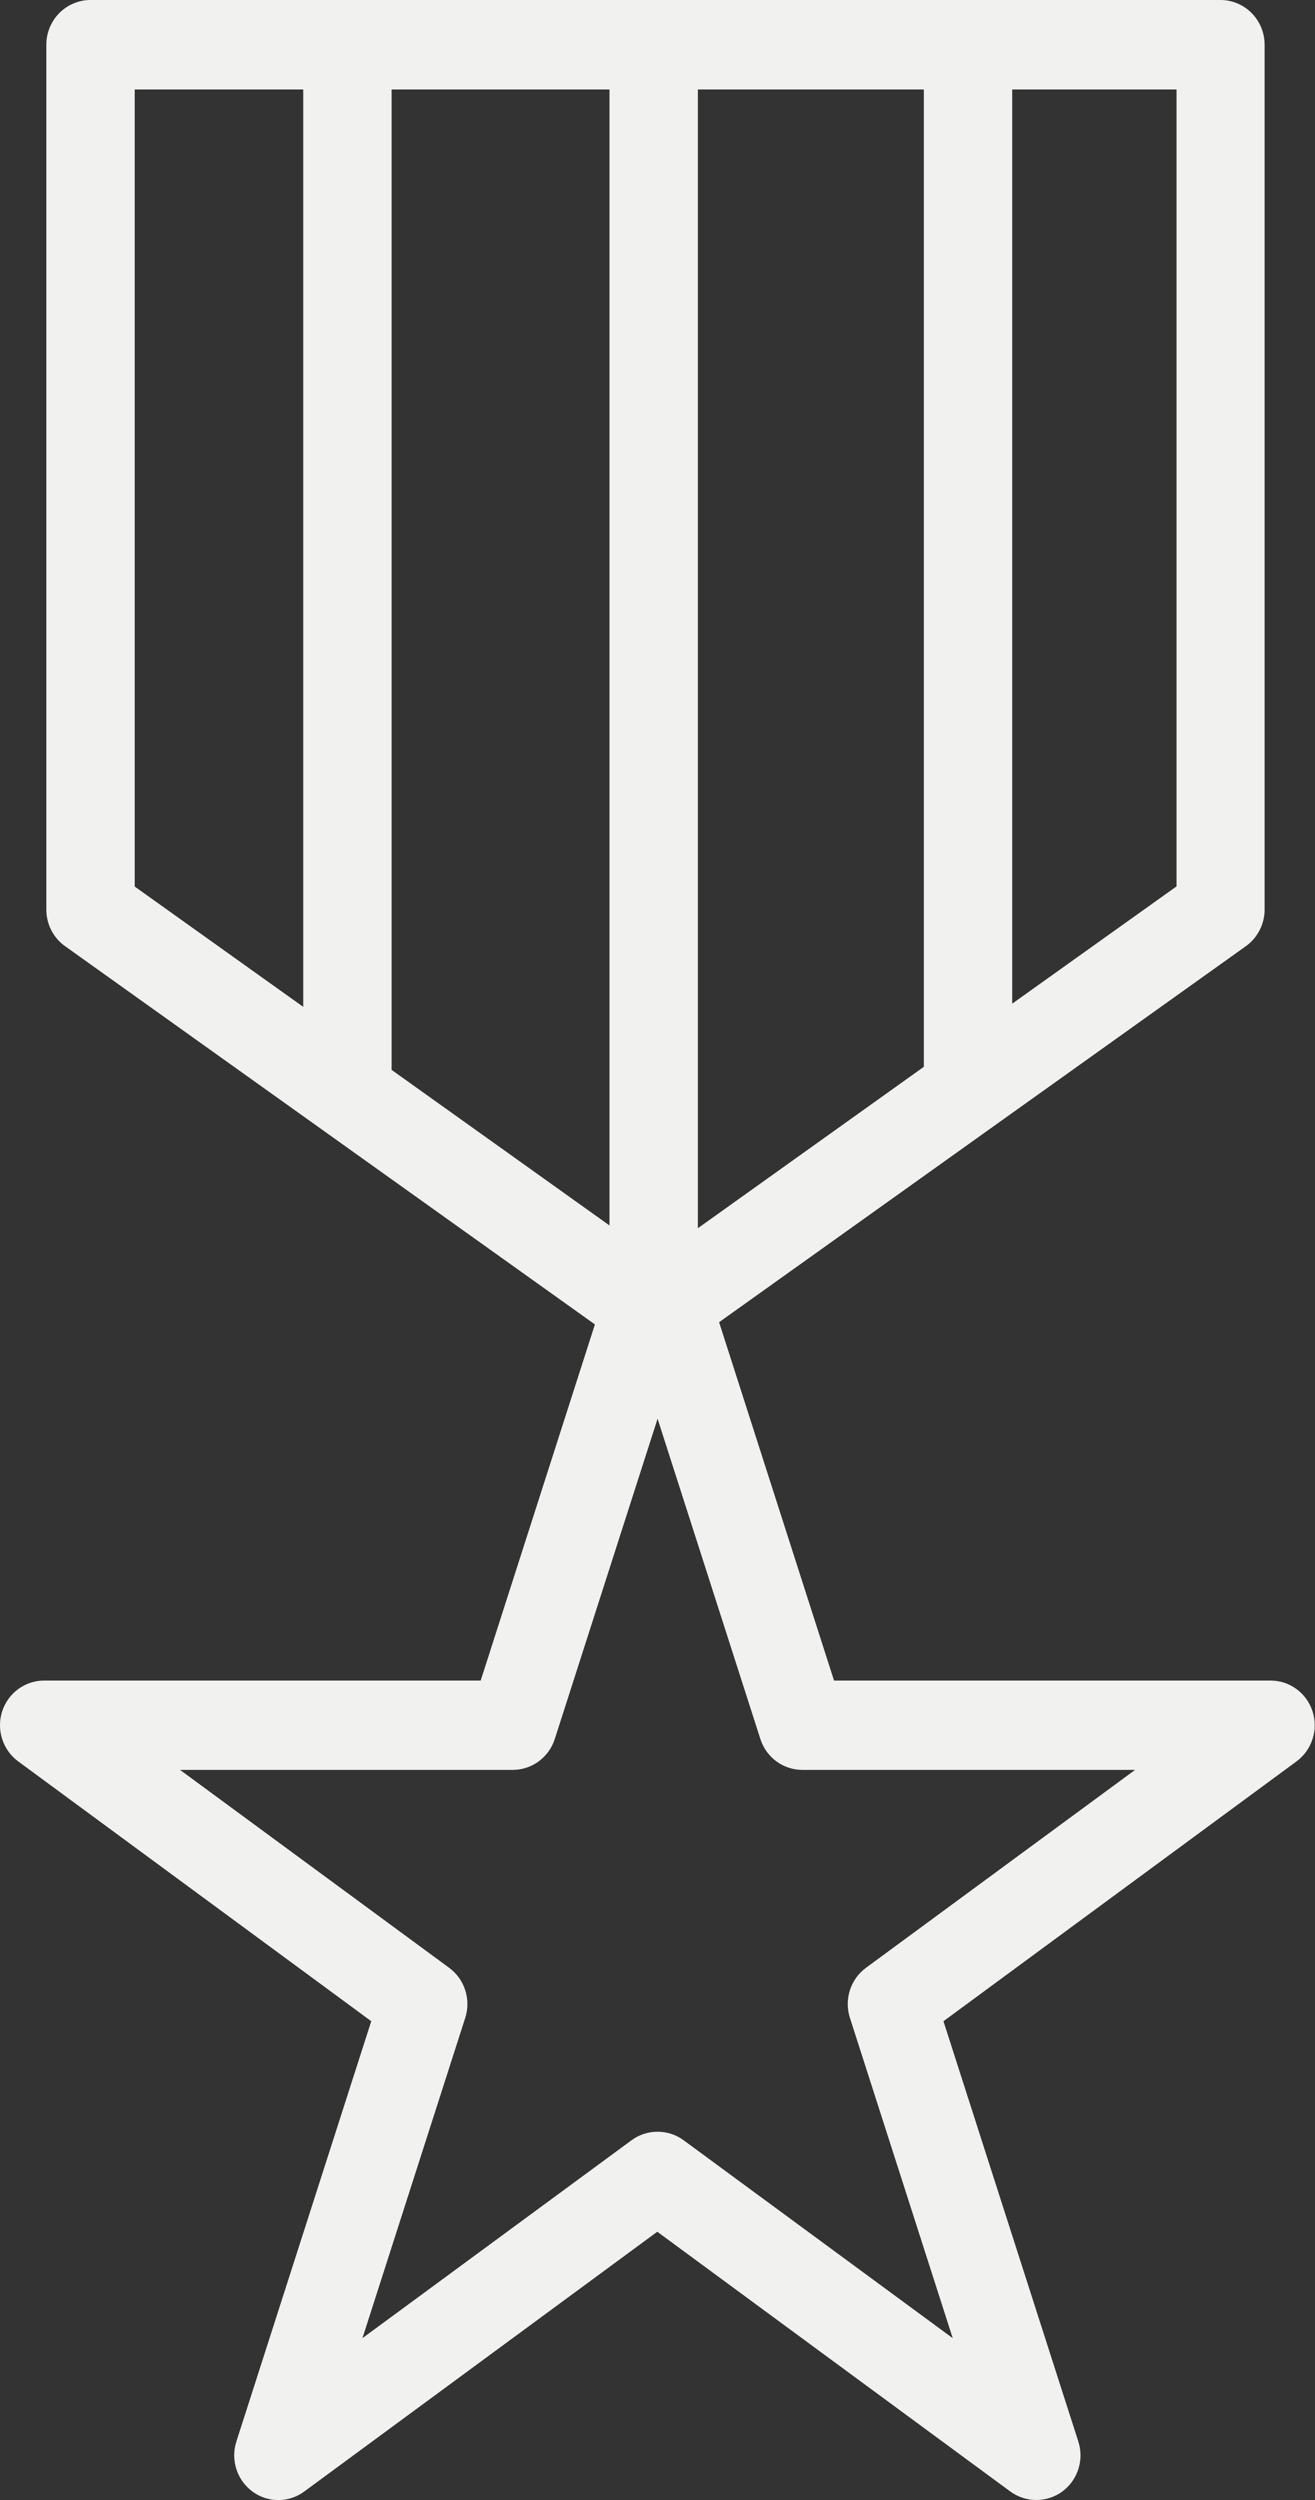 <svg width="50" height="95" viewBox="0 0 50 95" fill="none" xmlns="http://www.w3.org/2000/svg">
<rect x="0" y="0" width="50" height="95" fill="#333333" stroke="none"/>
<g clip-path="url(#clip0_16_1524)">
<path d="M21.094 66.083L25.003 53.911L28.912 66.083C29.137 66.783 29.779 67.256 30.509 67.256H43.159L32.925 74.778C32.338 75.211 32.091 75.978 32.316 76.678L36.225 88.85L25.991 81.328C25.695 81.111 25.349 81.006 25.003 81.006C24.657 81.006 24.311 81.111 24.015 81.328L13.781 88.85L17.69 76.678C17.915 75.978 17.668 75.211 17.08 74.778L6.846 67.256H19.496C20.221 67.256 20.869 66.783 21.094 66.083ZM5.122 3.4H11.53V38.261L5.122 33.689V3.4ZM44.735 33.683L38.487 38.139V3.4H44.735V33.689V33.683ZM23.174 46.567L14.89 40.656V3.4H23.174V46.567ZM26.535 3.4H35.127V40.539L26.535 46.672V3.4ZM1.68 63.861C0.955 63.861 0.307 64.333 0.082 65.033C-0.143 65.733 0.104 66.5 0.692 66.933L14.116 76.806L8.988 92.778C8.762 93.478 9.01 94.244 9.597 94.678C10.184 95.111 10.981 95.111 11.568 94.678L24.992 84.806L38.416 94.678C38.712 94.894 39.058 95 39.404 95C39.75 95 40.096 94.894 40.392 94.678C40.98 94.244 41.227 93.478 41.001 92.778L35.873 76.806L49.297 66.933C49.885 66.5 50.132 65.733 49.907 65.033C49.682 64.333 49.039 63.861 48.309 63.861H31.712L27.342 50.244L47.37 35.956C47.815 35.639 48.084 35.117 48.084 34.567V1.7C48.084 0.761 47.332 0 46.404 0H3.442C2.515 0 1.762 0.761 1.762 1.7V34.567C1.762 35.117 2.026 35.639 2.476 35.956L22.62 50.328L18.277 63.861H1.68Z" fill="#F1F1EF"/>
</g>
<defs>
<clipPath id="clip0_16_1524">
<rect width="50" height="95" fill="white"/>
</clipPath>
</defs>
</svg>
